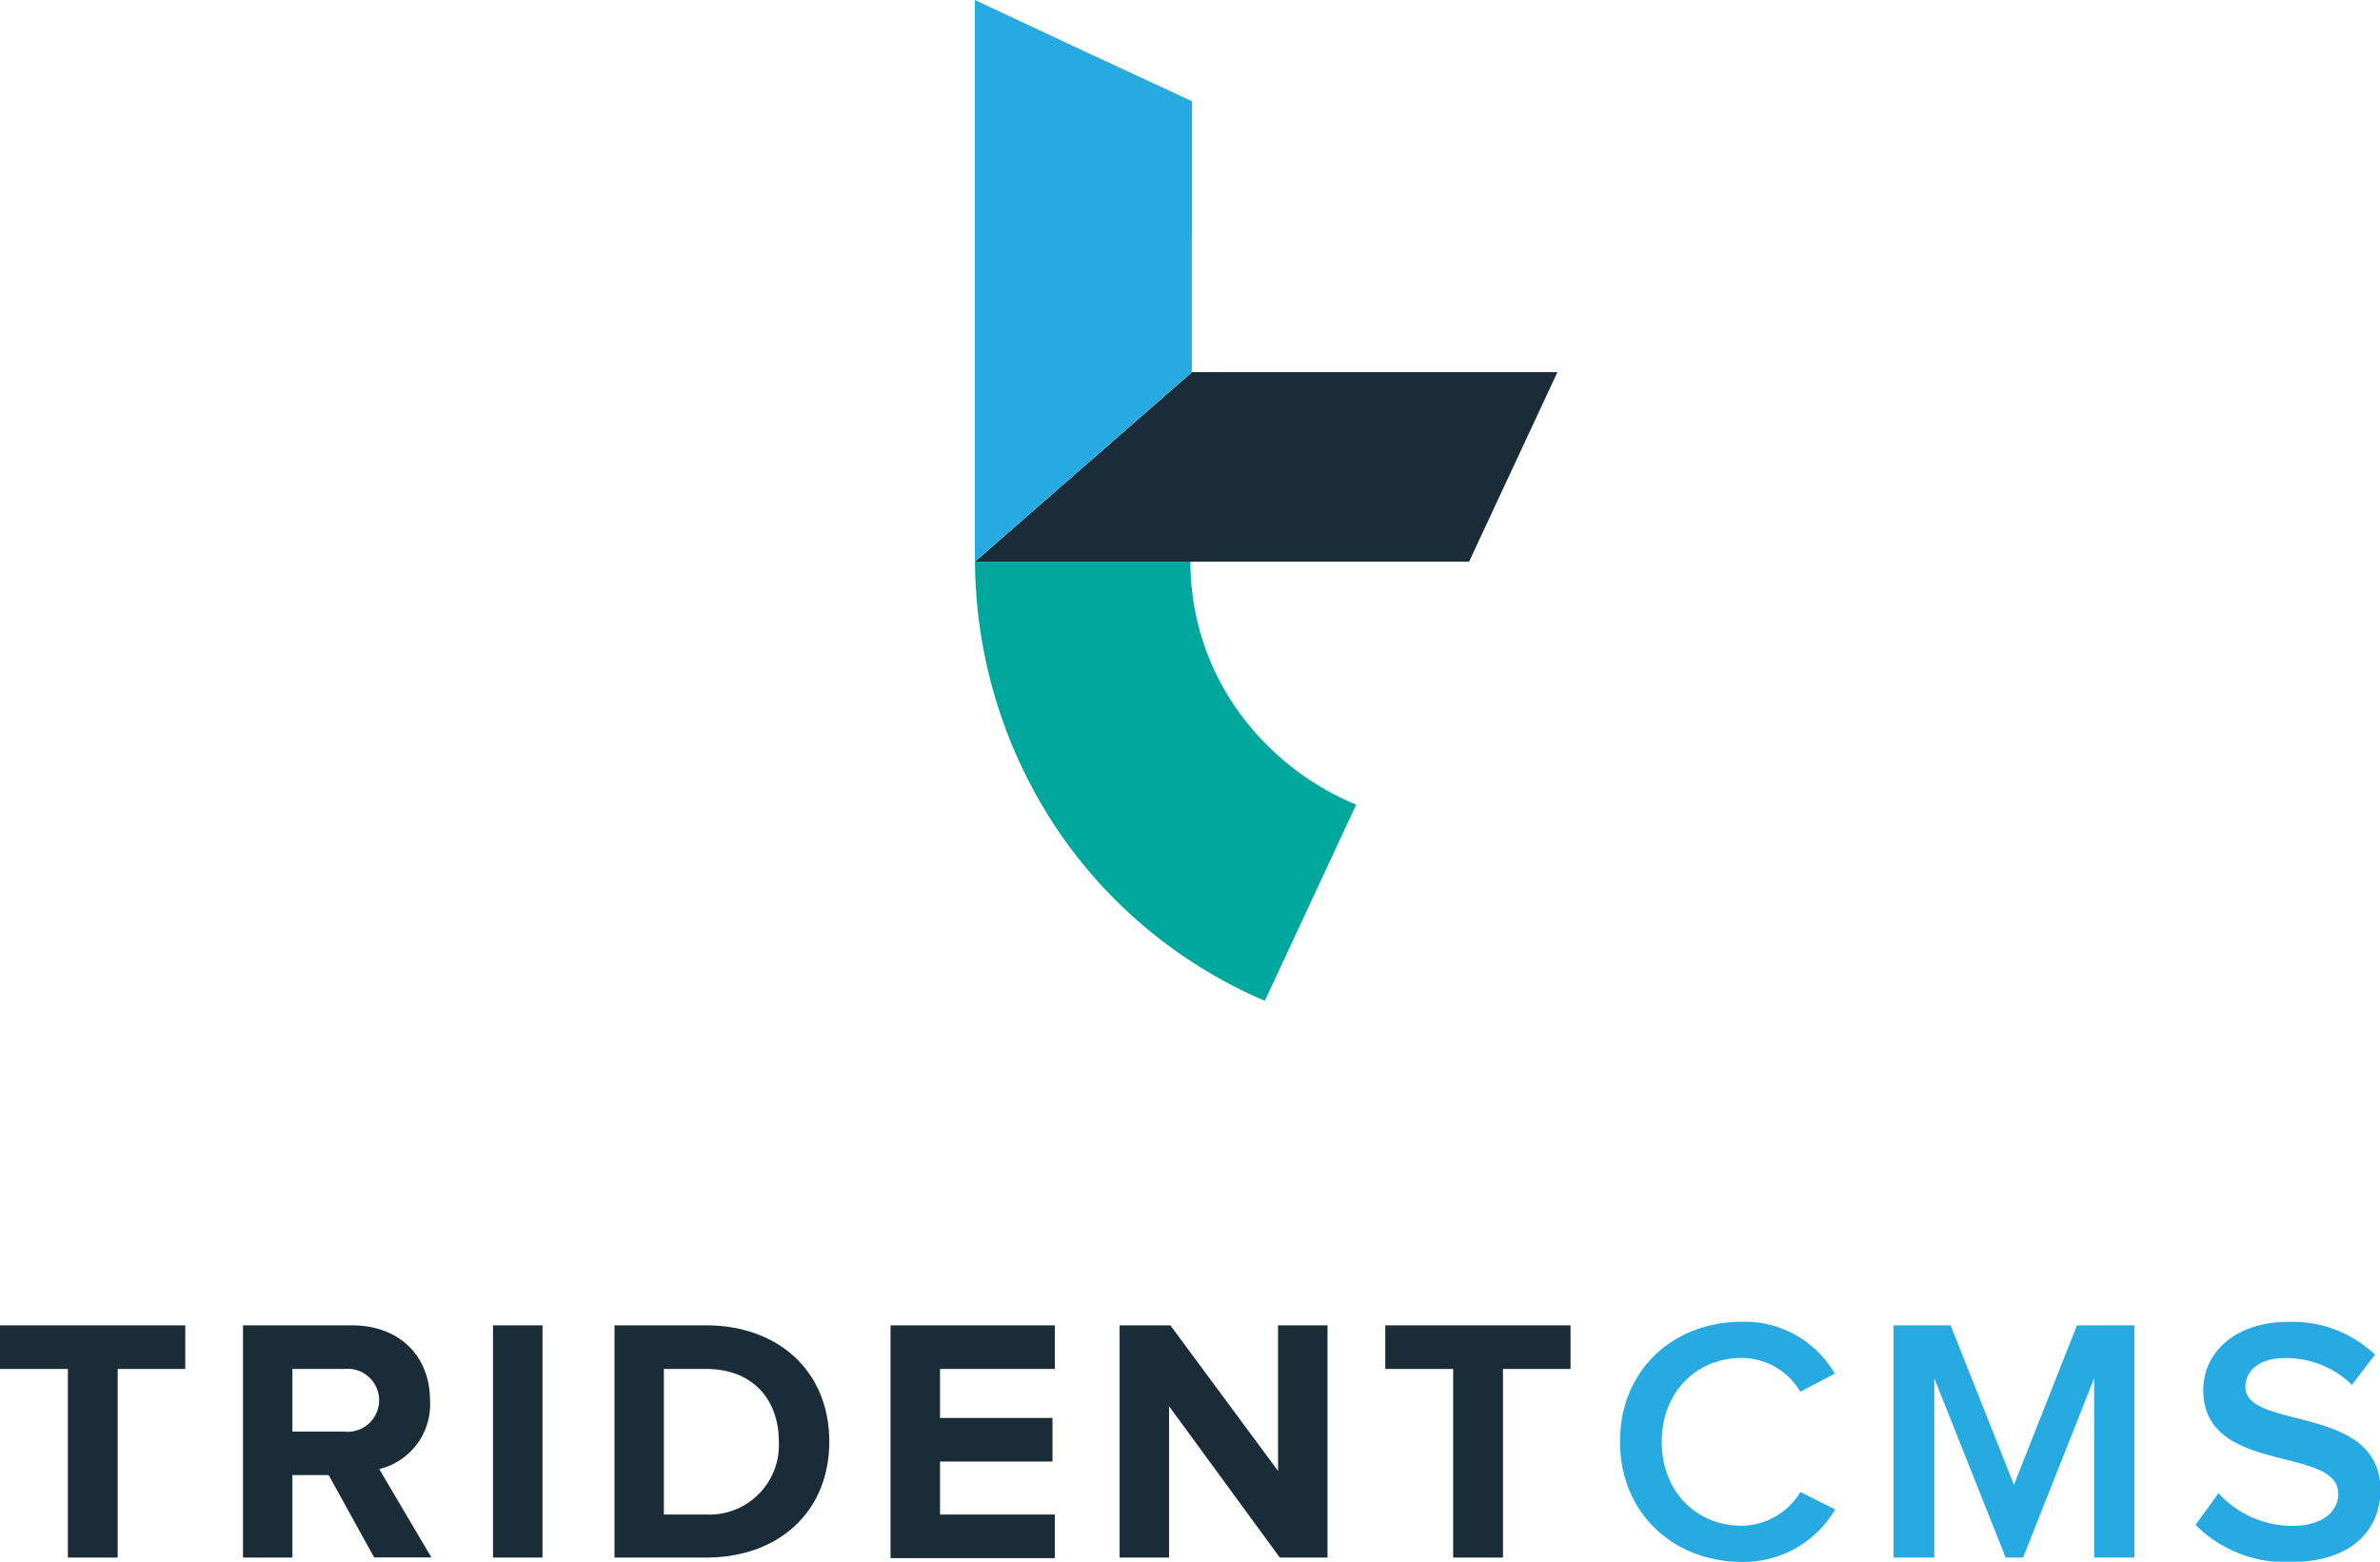 <svg xmlns="http://www.w3.org/2000/svg" width="218.4" height="143.33" viewBox="0 0 218.4 143.33"><title>Trident Logo_Vertical copy</title><path d="M6.23,142.95V125.64H0v-4H17v4H10.8v17.31H6.23Z" style="fill:#192c38"/><path d="M34.34,142.95l-4.18-7.57H26.83v7.57H22.3V121.64h10c4.44,0,7.16,2.91,7.16,6.87a6.11,6.11,0,0,1-4.66,6.32l4.79,8.11H34.34Zm0.45-14.44a2.89,2.89,0,0,0-3.19-2.87H26.83v5.75h4.76A2.89,2.89,0,0,0,34.79,128.51Z" style="fill:#192c38"/><path d="M45.24,142.95V121.64h4.54v21.31H45.24Z" style="fill:#192c38"/><path d="M56.39,142.95V121.64h8.4c6.68,0,11.31,4.25,11.31,10.67s-4.63,10.64-11.31,10.64h-8.4Zm15.08-10.64c0-3.77-2.3-6.67-6.68-6.67H60.92V139h3.87A6.38,6.38,0,0,0,71.47,132.31Z" style="fill:#192c38"/><path d="M81.72,142.95V121.64H96.8v4H86.26v4.5H96.58v4H86.26V139H96.8v4H81.72Z" style="fill:#192c38"/><path d="M117.44,142.95l-10.16-13.89v13.89h-4.54V121.64h4.66L117.28,135V121.64h4.54v21.31h-4.38Z" style="fill:#192c38"/><path d="M133.35,142.95V125.64h-6.23v-4h17v4h-6.2v17.31h-4.57Z" style="fill:#192c38"/><path d="M148.66,132.31c0-6.58,4.89-11,11.18-11a9.55,9.55,0,0,1,8.53,4.76l-3.16,1.66a6.3,6.3,0,0,0-5.37-3.1c-4.22,0-7.35,3.19-7.35,7.7s3.13,7.7,7.35,7.7a6.37,6.37,0,0,0,5.37-3.1l3.19,1.6a9.73,9.73,0,0,1-8.56,4.82C153.54,143.33,148.66,138.86,148.66,132.31Z" style="fill:#27aae1"/><path d="M192.17,142.95V126.5l-6.52,16.45h-1.6L177.5,126.5v16.45h-3.74V121.64H179l5.81,14.63,5.78-14.63h5.27v21.31h-3.74Z" style="fill:#27aae1"/><path d="M201.47,139.95l2.11-2.91a9.16,9.16,0,0,0,6.74,3c3.07,0,4.25-1.5,4.25-2.94,0-4.47-12.39-1.69-12.39-9.52,0-3.55,3.07-6.26,7.76-6.26a11,11,0,0,1,8,3l-2.11,2.78a8.69,8.69,0,0,0-6.2-2.46c-2.17,0-3.58,1.09-3.58,2.65,0,4,12.39,1.53,12.39,9.46,0,3.55-2.52,6.61-8.24,6.61A11.65,11.65,0,0,1,201.47,139.95Z" style="fill:#27aae1"/><polygon points="109.39 34.15 89.47 51.55 89.47 51.55 134.81 51.55 142.92 34.15 109.39 34.15" style="fill:#192c38"/><path d="M109.39,21.72V9.29l-10-4.64L89.46,0V51.1h0c0,0.15,0,.3,0,0.45l19.91-17.39V21.72Z" style="fill:#27aae1"/><path d="M97.07,76.2a43.55,43.55,0,0,0,19,15.65l4.19-9,4.19-9a25.2,25.2,0,0,1-10.7-8.41,23.53,23.53,0,0,1-4.51-13.9H89.47A44.55,44.55,0,0,0,97.07,76.2Z" style="fill:#00a79d"/></svg>
